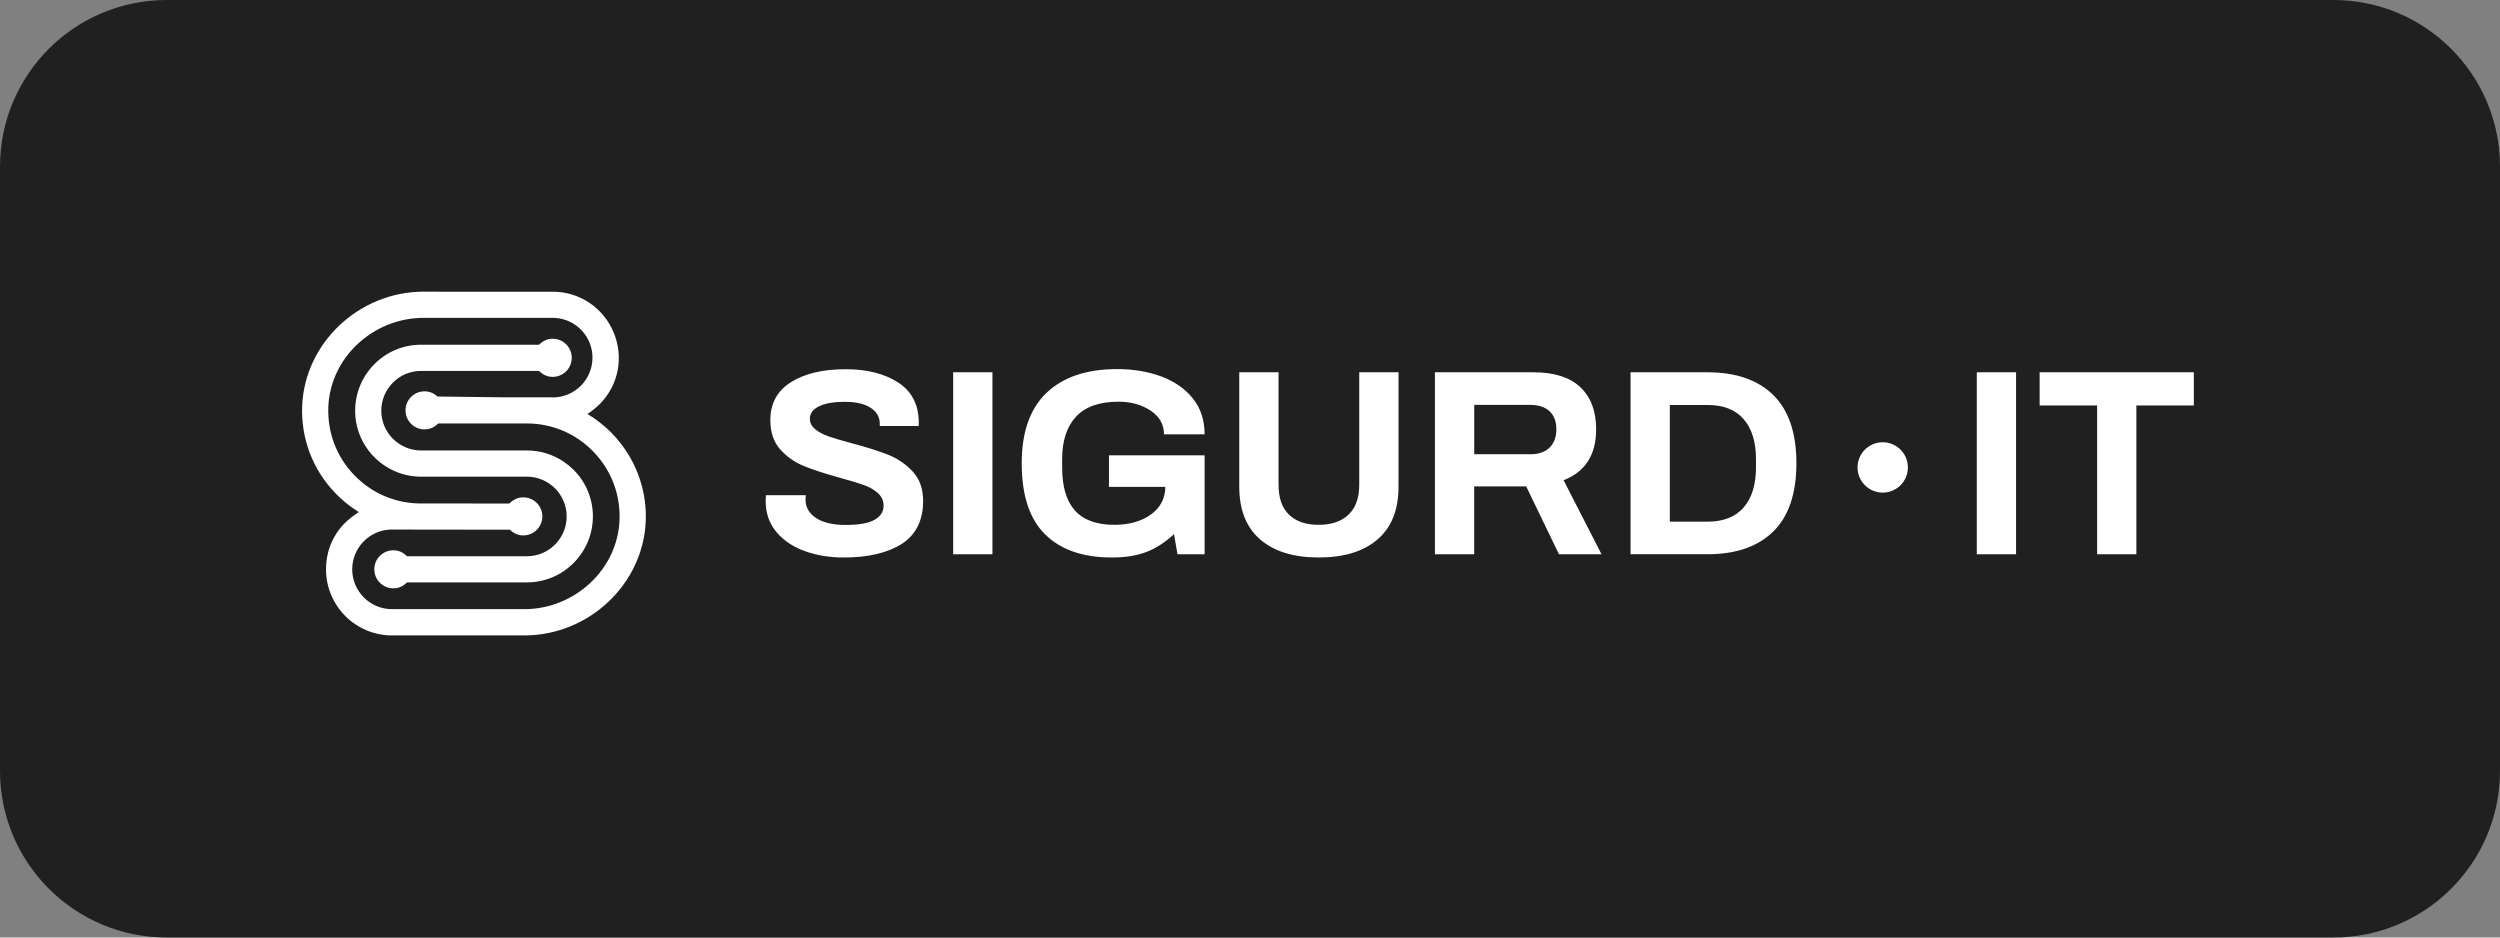 <?xml version="1.0" encoding="UTF-8"?> <svg xmlns="http://www.w3.org/2000/svg" width="240" height="90" viewBox="0 0 240 90" fill="none"><rect x="0" y="0" width="240" height="90" fill="#808080" stroke="none"/><g clip-path="url(#clip0_190_325)"><path d="M224 0H16C7.163 0 0 7.163 0 16V74C0 82.837 7.163 90 16 90H224C232.837 90 240 82.837 240 74V16C240 7.163 232.837 0 224 0Z" fill="#202020"></path><path d="M201.322 38.926H195.805V35.74H210.608V38.926H205.092V53.212H201.322V38.926ZM189.772 35.74H193.542V53.212H189.772V35.74ZM163.919 50.081C165.444 50.081 166.6 49.626 167.393 48.716C168.18 47.806 168.574 46.521 168.574 44.86V44.098C168.574 42.431 168.18 41.146 167.393 40.242C166.606 39.332 165.45 38.877 163.919 38.877H160.302V50.081H163.919ZM156.533 35.74H163.919C166.643 35.74 168.746 36.466 170.228 37.917C171.71 39.368 172.454 41.558 172.454 44.473C172.454 47.394 171.71 49.577 170.228 51.029C168.746 52.48 166.643 53.206 163.919 53.206H156.533V35.74ZM146.884 43.612C147.701 43.612 148.323 43.397 148.759 42.972C149.19 42.548 149.411 41.964 149.411 41.214C149.411 40.469 149.196 39.891 148.759 39.479C148.323 39.073 147.701 38.87 146.884 38.87H141.527V43.606H146.884V43.612ZM137.751 35.74H147.222C149.214 35.74 150.715 36.22 151.723 37.179C152.732 38.139 153.23 39.485 153.23 41.214C153.23 43.661 152.191 45.291 150.106 46.103L153.747 53.212H149.663L146.515 46.693H141.521V53.212H137.751V35.74ZM126.595 53.519C124.185 53.519 122.315 52.941 120.974 51.785C119.64 50.629 118.97 48.944 118.97 46.718V35.74H122.739V46.539C122.739 47.794 123.071 48.753 123.742 49.405C124.412 50.057 125.359 50.383 126.589 50.383C127.819 50.383 128.778 50.057 129.461 49.405C130.144 48.753 130.488 47.794 130.488 46.539V35.74H134.258V46.718C134.258 48.944 133.588 50.629 132.241 51.785C130.906 52.941 129.018 53.519 126.595 53.519ZM106.719 53.519C103.964 53.519 101.836 52.781 100.336 51.305C98.835 49.829 98.085 47.554 98.085 44.479C98.085 41.472 98.884 39.215 100.477 37.702C102.07 36.189 104.327 35.433 107.242 35.433C108.785 35.433 110.194 35.666 111.467 36.134C112.74 36.601 113.754 37.308 114.511 38.249C115.267 39.19 115.642 40.34 115.642 41.699H111.743C111.743 40.746 111.313 39.99 110.458 39.418C109.597 38.852 108.57 38.563 107.377 38.563C105.557 38.563 104.198 39.036 103.306 39.99C102.414 40.943 101.965 42.308 101.965 44.092V44.854C101.965 46.724 102.377 48.107 103.201 49.018C104.025 49.928 105.286 50.383 106.984 50.383C108.386 50.383 109.548 50.057 110.47 49.405C111.387 48.753 111.86 47.861 111.873 46.742H106.461V43.71H115.642V53.212H113.041L112.703 51.275C111.873 52.056 110.993 52.621 110.077 52.978C109.154 53.341 108.041 53.519 106.719 53.519ZM91.504 35.74H95.274V53.212H91.504V35.74ZM80.994 53.519C79.623 53.519 78.368 53.31 77.237 52.898C76.099 52.48 75.195 51.865 74.519 51.053C73.842 50.235 73.504 49.251 73.504 48.101L73.528 47.542H77.354L77.329 47.947C77.329 48.692 77.667 49.288 78.344 49.731C79.02 50.174 79.967 50.395 81.179 50.395C82.464 50.395 83.387 50.229 83.965 49.897C84.537 49.565 84.826 49.122 84.826 48.562C84.826 48.071 84.641 47.658 84.266 47.326C83.891 46.994 83.424 46.73 82.864 46.539C82.298 46.342 81.523 46.109 80.533 45.838C79.131 45.451 77.993 45.076 77.126 44.719C76.259 44.362 75.515 43.833 74.888 43.126C74.266 42.419 73.953 41.49 73.953 40.334C73.953 38.735 74.611 37.524 75.927 36.693C77.243 35.863 78.996 35.445 81.179 35.445C83.245 35.445 84.93 35.875 86.24 36.73C87.55 37.585 88.202 38.877 88.202 40.586V40.894H84.457V40.666C84.457 40.02 84.155 39.51 83.559 39.135C82.962 38.76 82.15 38.575 81.13 38.575C80.035 38.575 79.199 38.717 78.621 39.006C78.043 39.295 77.747 39.694 77.747 40.205C77.747 40.592 77.919 40.931 78.27 41.214C78.614 41.496 79.051 41.724 79.568 41.902C80.09 42.081 80.822 42.296 81.775 42.554C83.196 42.929 84.365 43.298 85.275 43.661C86.185 44.024 86.972 44.565 87.63 45.279C88.288 45.992 88.62 46.927 88.62 48.083C88.62 49.952 87.938 51.324 86.578 52.209C85.213 53.077 83.356 53.519 80.994 53.519Z" fill="white"></path><path fill-rule="evenodd" clip-rule="evenodd" d="M180.741 42.456C182.076 42.456 183.158 43.538 183.158 44.873C183.158 46.207 182.076 47.29 180.741 47.29C179.407 47.29 178.324 46.207 178.324 44.873C178.318 43.538 179.407 42.456 180.741 42.456Z" fill="white"></path><path fill-rule="evenodd" clip-rule="evenodd" d="M53.085 38.153C54.094 38.147 55.047 37.748 55.761 37.034C56.855 35.939 57.175 34.291 56.585 32.871C55.994 31.45 54.611 30.515 53.061 30.515H47.003H40.663C38.234 30.515 35.989 31.475 34.335 33.024C32.674 34.574 31.604 36.721 31.518 39.082C31.475 40.306 31.672 41.493 32.09 42.6C32.508 43.707 33.154 44.721 34.003 45.607C34.833 46.468 35.798 47.138 36.856 47.599C37.914 48.061 39.064 48.313 40.257 48.331L46.517 48.337H48.897C49.285 47.962 49.691 47.747 50.238 47.747C50.742 47.747 51.197 47.95 51.529 48.282C51.862 48.614 52.065 49.069 52.065 49.574C52.065 50.582 51.247 51.4 50.238 51.4C49.709 51.4 49.316 51.197 48.934 50.847H46.517C44.482 50.847 42.452 50.847 40.417 50.84L37.631 50.834C36.573 50.834 35.62 51.265 34.931 51.954C34.242 52.642 33.812 53.602 33.812 54.66C33.812 55.711 34.242 56.67 34.931 57.359C35.626 58.054 36.579 58.479 37.631 58.479H50.33C52.76 58.479 55.004 57.519 56.658 55.969C58.319 54.42 59.389 52.273 59.475 49.912C59.524 48.688 59.321 47.501 58.903 46.394C58.485 45.293 57.839 44.272 56.991 43.387C56.148 42.507 55.158 41.831 54.076 41.364C52.993 40.902 51.819 40.656 50.607 40.65H42.077C41.69 41.013 41.296 41.222 40.755 41.222C40.251 41.222 39.796 41.019 39.464 40.687C39.132 40.355 38.929 39.9 38.929 39.396C38.929 38.891 39.132 38.436 39.464 38.104C39.796 37.772 40.251 37.569 40.755 37.569C41.222 37.569 41.659 37.748 41.997 38.067L48.172 38.141H53.085V38.153ZM58.909 31.911C57.931 29.556 55.625 27.988 53.055 28.006C51.075 28.012 49.088 28.012 47.108 28.006C44.962 28.018 42.821 28 40.675 28H40.669C37.569 28 34.71 29.23 32.6 31.223C30.491 33.209 29.126 35.958 29.009 38.984C28.947 40.552 29.206 42.077 29.741 43.491C30.282 44.906 31.106 46.216 32.194 47.341C32.484 47.643 32.791 47.925 33.105 48.19C33.535 48.553 33.978 48.854 34.439 49.162C33.388 49.869 32.637 50.521 32.029 51.671C31.549 52.562 31.297 53.577 31.297 54.66C31.297 56.406 32.01 57.993 33.154 59.143C34.298 60.287 35.884 61 37.631 61H50.33C53.43 61 56.289 59.77 58.399 57.778C60.508 55.791 61.873 53.042 61.99 50.016C62.077 47.766 61.498 45.601 60.391 43.744C59.426 42.12 58.061 40.73 56.388 39.74C56.8 39.482 57.187 39.174 57.544 38.824C59.383 36.991 59.906 34.316 58.909 31.911ZM50.583 43.245H40.423C39.371 43.245 38.418 42.815 37.723 42.126C37.034 41.437 36.604 40.478 36.604 39.426C36.604 38.375 37.034 37.422 37.723 36.727C38.412 36.032 39.371 35.607 40.423 35.607H47.009H51.739C52.126 35.97 52.52 36.179 53.061 36.179C53.565 36.179 54.02 35.976 54.352 35.644C54.684 35.312 54.887 34.857 54.887 34.353C54.887 33.849 54.684 33.387 54.352 33.055C54.02 32.723 53.565 32.52 53.061 32.52C52.52 32.52 52.126 32.729 51.739 33.092H47.551H40.423C38.676 33.092 37.096 33.799 35.952 34.949C34.808 36.093 34.095 37.68 34.095 39.426C34.095 41.173 34.802 42.753 35.952 43.904C37.096 45.047 38.683 45.761 40.423 45.761H50.583C51.634 45.761 52.587 46.191 53.282 46.88C53.971 47.569 54.401 48.528 54.401 49.58C54.401 50.631 53.971 51.585 53.282 52.279C52.593 52.974 51.64 53.399 50.589 53.399H39.082C38.695 53.036 38.301 52.827 37.76 52.827C37.256 52.827 36.801 53.03 36.469 53.362C36.137 53.694 35.934 54.149 35.934 54.653C35.934 55.158 36.137 55.619 36.469 55.945C36.801 56.277 37.256 56.48 37.76 56.48C38.307 56.48 38.695 56.271 39.082 55.908H50.589C52.335 55.908 53.916 55.201 55.059 54.051C56.203 52.907 56.917 51.32 56.917 49.574C56.917 47.827 56.21 46.24 55.059 45.096C53.91 43.959 52.329 43.245 50.583 43.245Z" fill="white"></path></g><defs><clipPath id="clip0_190_325"><rect width="240" height="90" fill="white"></rect></clipPath></defs></svg> 